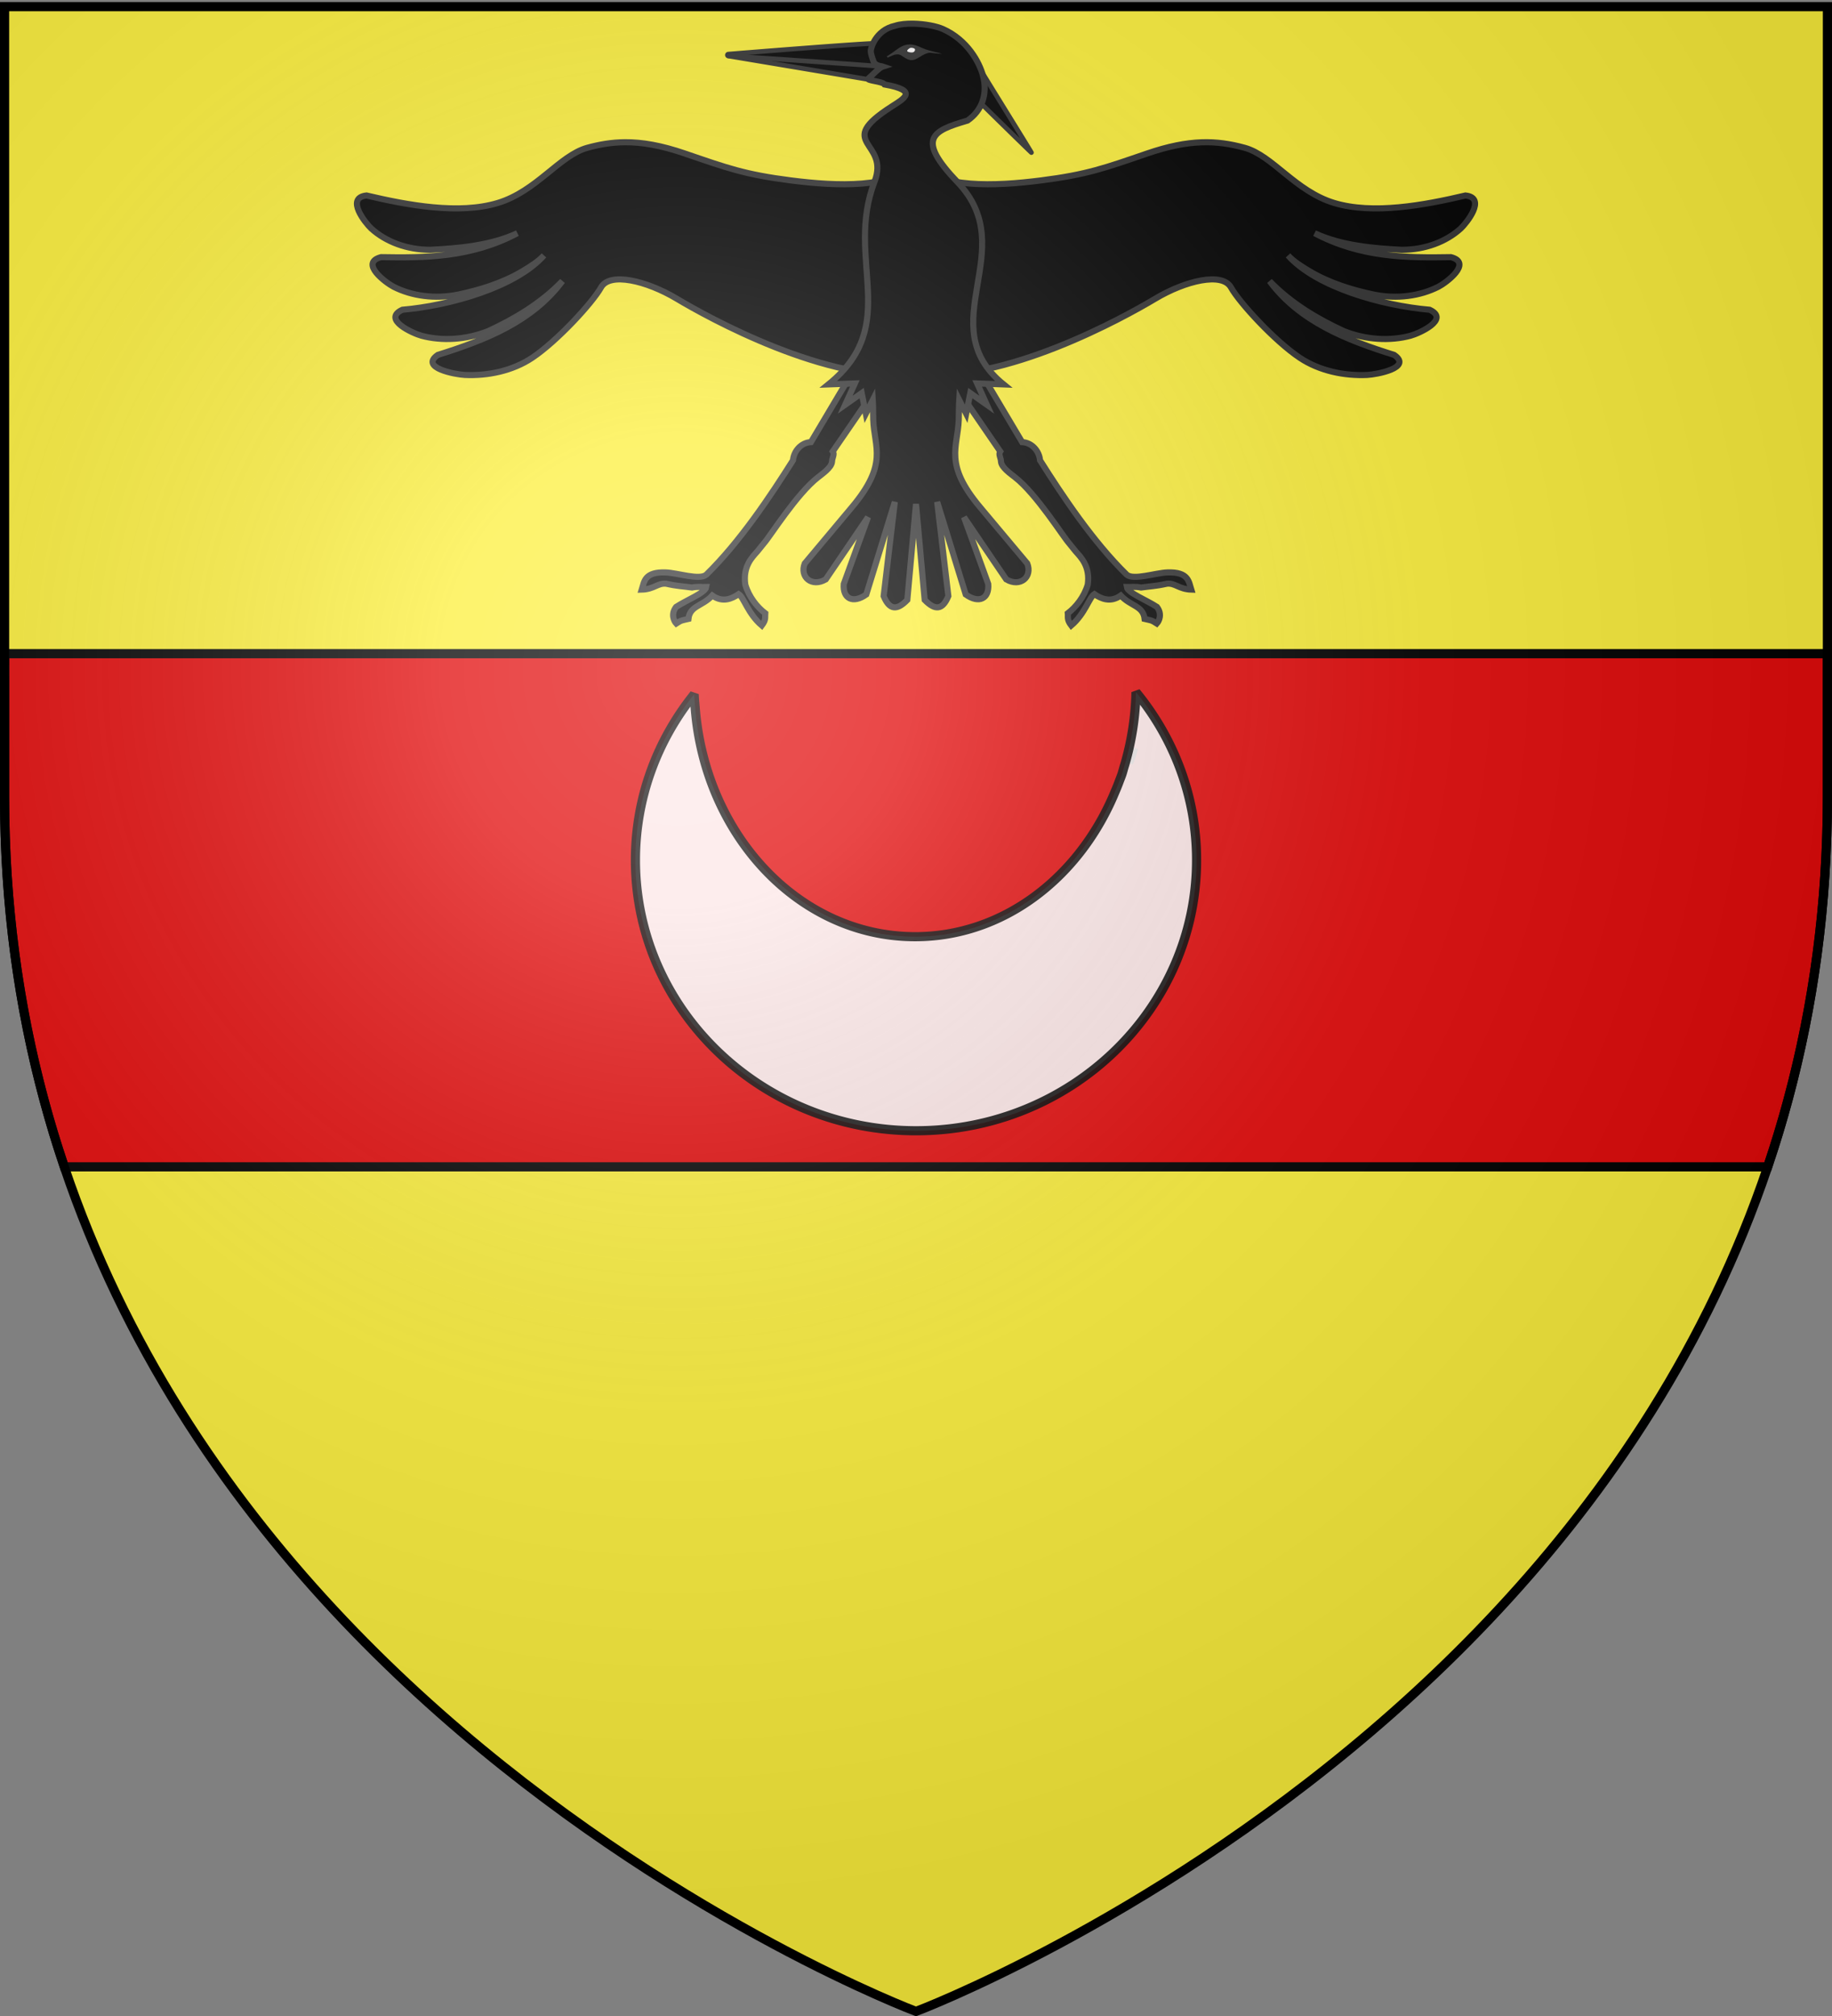 <svg xmlns="http://www.w3.org/2000/svg" xmlns:xlink="http://www.w3.org/1999/xlink" width="600" height="660" version="1.0"><rect width="100%" height="100%" fill="#808080" stroke="none"/><desc>Flag of Canton of Valais (Wallis)</desc><defs><radialGradient xlink:href="#a" id="b" cx="221.445" cy="226.331" r="300" fx="221.445" fy="226.331" gradientTransform="matrix(1.353 0 0 1.349 -77.63 -85.747)" gradientUnits="userSpaceOnUse"/><linearGradient id="a"><stop offset="0" style="stop-color:white;stop-opacity:.314"/><stop offset=".19" style="stop-color:white;stop-opacity:.251"/><stop offset=".6" style="stop-color:#6b6b6b;stop-opacity:.125"/><stop offset="1" style="stop-color:black;stop-opacity:.125"/></linearGradient></defs><g style="display:inline"><path d="M300 658.5s298.5-112.32 298.5-397.772V2.176H1.5v258.552C1.5 546.18 300 658.5 300 658.5" style="fill:#fcef3c;fill-opacity:1;fill-rule:evenodd;stroke:none"/><path d="M1.5 214v46.719c0 44.563 7.284 84.925 19.563 121.281h557.875c12.278-36.356 19.562-76.718 19.562-121.281V214z" style="fill:#e20909;fill-opacity:1;stroke:#000;stroke-width:3;stroke-miterlimit:4;stroke-dasharray:none;stroke-opacity:1"/><path d="M369.832 249.837c.292-.775.628-1.517.899-2.304.298-.865.508-1.778.781-2.657-.503 1.681-1.085 3.332-1.68 4.961z" style="opacity:.9;fill:#fcef3c;fill-opacity:1;fill-rule:evenodd;stroke:#000;stroke-width:2.5;stroke-linejoin:bevel;stroke-miterlimit:4;stroke-opacity:1;stroke-dasharray:none"/></g><path d="M372.047 226.594a92 92 0 0 1-3.594 23.469c-.08.273-.169.54-.25.812-.273.879-.484 1.792-.781 2.656-.272.787-.584 1.538-.876 2.313-.551 1.513-1.184 2.971-1.812 4.437-.023.054-.04.103-.062.156-11.765 27.33-36.396 46.22-64.97 46.22-37.714 0-68.63-32.837-72-74.688-.125-1.558-.295-3.106-.343-4.688-12.077 15.001-19.25 33.866-19.25 54.313 0 48.922 41.172 88.594 91.906 88.594s91.875-39.672 91.875-88.594c0-20.773-7.417-39.885-19.844-55z" style="opacity:.9;fill:#fff;fill-opacity:1;fill-rule:evenodd;stroke:#000;stroke-width:3;stroke-linejoin:bevel;stroke-miterlimit:4;stroke-opacity:1;stroke-dasharray:none;display:inline"/><path d="M976.813 118.406 961.15 144.74c-3.218.146-5.614 2.934-5.87 5.948-7.36 11.653-17.316 26.629-28.406 37.468-2.284 1.872-9.473-.632-13.281-.75-7.041-.269-7.053 3.113-7.844 5.625 4.022-.111 5.294-2.25 8-1.937 3.692.843 5.632.837 8.438 1.25 2.128-.406 3.125-.101 4.687-.156-.285 1.872-6.589 4.333-9.875 6.5-1.82 2.367-.695 4.648.031 5.437 1.808-1.185 2.107-1.044 4-1.5.46-4.362 4.597-4.132 7.813-7.656 3.394 2.397 6.36 1.084 8.656-.469 1.714 1.122 3.021 6.41 7.562 10.281 1.49-1.966 1.002-2.684 1.125-4-2.656-2.04-5.3-5.277-6.53-9.375-.858-5.99 2.261-8.989 3.937-10.875l2.187-2.702c1.872-2.042 10.712-16.182 17.726-21.605 1.375-1.114 4.36-3.098 4.555-5.068 0-1.252.945-2.412.254-3.375l17.403-25.344-8.907-4.03zM1014.656 118.406l15.662 26.334c3.218.146 5.614 2.934 5.87 5.948 7.36 11.653 17.316 26.629 28.406 37.468 2.283 1.872 9.473-.632 13.281-.75 7.04-.269 7.052 3.113 7.844 5.625-4.022-.111-5.294-2.25-8-1.937-3.692.843-5.632.837-8.438 1.25-2.128-.406-3.125-.101-4.687-.156.285 1.872 6.588 4.333 9.875 6.5 1.82 2.367.694 4.648-.031 5.437-1.809-1.185-2.107-1.044-4-1.5-.46-4.362-4.597-4.132-7.813-7.656-3.394 2.397-6.36 1.084-8.656-.469-1.714 1.122-3.021 6.41-7.563 10.281-1.489-1.966-1-2.684-1.125-4 2.657-2.04 5.302-5.277 6.532-9.375.857-5.99-2.263-8.989-3.938-10.875l-2.187-2.702c-1.872-2.042-10.712-16.182-17.726-21.605-1.375-1.114-4.36-3.098-4.556-5.068 0-1.252-.944-2.412-.254-3.375l-17.402-25.344z" style="font-size:12px;fill:#000;fill-opacity:1;fill-rule:evenodd;stroke:#313131;stroke-width:2;stroke-miterlimit:4;stroke-opacity:1;stroke-dasharray:none;display:inline" transform="translate(-695.563)"/><path d="M933.998 18.304a.298.298 0 0 1 .079-.577c1.854-.15 45.45-3.691 49.06-3.547a.3.3 0 0 1 .09.017c.097.036-1.207-.232-1.187-.126.308 1.604 2.093 3.634 2.985 5.049.635.99.998 2.403-.075 3.12-1.384 1.082-2.435 2.387-3.105 3.867a.3.3 0 0 1-.324.17c-1.843-.325-47.013-7.883-47.47-7.96a.3.3 0 0 1-.053-.013zM1033.362 49.95c.075-.06-15.43-24.976-16.575-26.985-2.613-4.587-.027-.03-.043-.04-.055-.037-5.132 4.292-5.646 5.196-.043.076 22.198 21.882 22.264 21.83z" style="fill:#010101;stroke:#313131;stroke-width:1.536;stroke-miterlimit:4;stroke-dasharray:none" transform="translate(-695.563)"/><path d="M933.84 18.253s49.986 3.333 51.64 3.615" style="fill:#010101;stroke:#313131;stroke-width:1.536;stroke-miterlimit:4;stroke-dasharray:none" transform="translate(-695.563)"/><path d="M900.25 46.563c-4.343.03-8.304.712-12.312 1.812-9.163 2.514-16.606 14.21-29.313 18.063s-29.42.768-43.031-2.438c-7.063.779-.24 9.144 1.562 10.813 4.783 4.342 11.689 6.957 19.282 6.968 9.168-.454 19.819-1.356 28.562-5.437-15.215 8.069-30.391 8.08-44.656 7.844-7.215 1.916 1.712 8.453 4.125 9.687 5.969 3.038 13.546 4.105 21.156 2.563 7.196-1.504 14.509-3.775 20.969-7.594 2.799-1.68 5.181-3.168 7.125-5.219-9.264 10.369-30.712 16.422-46.375 17.781-6.824 3.165 3.552 7.77 6.25 8.5 6.671 1.794 14.54 1.382 21.843-1.5 8.494-3.931 17.156-8.954 24.313-16.375-9.85 13.263-25.323 19.324-40.781 24.156-6.159 4.234 5.827 6.418 8.812 6.563 7.377.345 15.562-1.256 22.094-5.625 8.183-5.474 19.704-17.97 22.531-23.031 2.828-5.062 14.85-2.262 24.844 3.719s49.625 28.03 78.313 24.624c28.688 3.407 68.318-18.644 78.312-24.624s22.016-8.781 24.844-3.72c2.827 5.063 14.348 17.558 22.531 23.032 6.532 4.37 14.717 5.97 22.094 5.625 2.984-.145 14.97-2.33 8.812-6.562-15.458-4.833-30.932-10.894-40.781-24.157 7.157 7.421 15.82 12.444 24.313 16.375 7.304 2.882 15.172 3.294 21.843 1.5 2.698-.73 13.074-5.335 6.25-8.5-15.663-1.36-37.111-7.412-46.375-17.781 1.944 2.051 4.326 3.538 7.125 5.219 6.46 3.819 13.773 6.09 20.969 7.594 7.61 1.542 15.187.475 21.156-2.563 2.413-1.234 11.34-7.771 4.125-9.687-14.265.235-29.441.225-44.656-7.844 8.743 4.08 19.394 4.983 28.563 5.437 7.592-.01 14.498-2.626 19.28-6.969 1.803-1.668 8.626-10.033 1.563-10.812-13.611 3.206-30.324 6.29-43.031 2.438-12.707-3.853-20.15-15.55-29.312-18.063-9.163-2.514-18.074-2.864-31.907 1.875s-19.588 6.882-34.75 8.813c-15.162 1.93-33.313 2.69-40.968-5.626-7.656 8.316-25.808 7.556-40.97 5.626s-20.916-4.074-34.75-8.813c-7.78-2.666-14.009-3.726-19.593-3.687z" style="fill:#000;fill-opacity:1;fill-rule:evenodd;stroke:#313131;stroke-width:2;stroke-linecap:butt;stroke-linejoin:miter;stroke-miterlimit:4;stroke-opacity:1;stroke-dasharray:none" transform="translate(-695.563)"/><path d="M994.688 7.75c-2.205-.042-4.35.151-5.97.688-6.497 1.4-8.095 7.67-7.968 8.343-.038.377.333 1.94.938 3.407.651 1.582 3.096 1.519 3.125 1.53-1.378.42-3.642 3.036-4.813 3.97-.856.723 4.59.888 5.281 1.968 11.22 2 6.386 4.606 2.313 7.219-19.259 12.352-.408 11.132-5.625 24.656-9.866 25.573 9.117 46.722-15.094 66.313l8.656-.313-3.156 6.969 5.406-3.812 1.344 6.75 2.281-4.5c.137 2.141.077 4.301.157 6.5.327 9.085 4.985 14.378-7.032 28.656l-15.406 18.375c-1.746 4.403 2.265 7.888 6.875 5.219l13.844-20.375-7.938 21.875c-.402 4.767 2.983 6.565 7.375 3.437l9.344-30.312-3.656 30.843c1.876 4.534 4.294 4.802 7.75 1.25L995.562 165l2.844 31.406c3.456 3.552 5.874 3.284 7.75-1.25l-3.656-30.844 9.344 30.313c4.391 3.128 7.777 1.33 7.375-3.437l-7.938-21.875 13.844 20.375c4.61 2.67 8.621-.816 6.875-5.22l-15.406-18.374c-12.018-14.278-7.36-19.571-7.032-28.656.08-2.199.02-4.359.157-6.5l2.281 4.5 1.344-6.75 5.406 3.812-3.156-6.969 8.656.313c-24.177-19.563 6.157-44.014-15.062-66.188-13.757-14.375-8.276-16.799 3.25-20.187 4.604-3.158 6.699-8.535 5.062-14.688-1.162-4.369-5.076-11.698-13.125-15.281-2.142-.954-6.014-1.68-9.687-1.75z" style="fill:#000;stroke:#313131;stroke-width:2;stroke-linecap:butt;stroke-linejoin:miter;stroke-miterlimit:4;stroke-opacity:1;stroke-dasharray:none;display:inline" transform="translate(-695.563)"/><path d="M1006.195 17.976c-.032-.39-3.066-1.164-3.066-1.164-1.905-.44-3.83-.894-5.586-1.677q-.285-.126-.562-.265l-.015-.007-.017-.007c-.91-.392-2.18-.883-3.555-.821-2.141.035-3.74 1.251-5.299 2.39-.612.449-1.23.901-1.843 1.268l-.214.128-.811.484.897 1.2s1.964-.93 2.522-1.08c.559-.15 1.069-.168 1.63.048q.25.16.518.338c.532.35 1.103.731 1.73 1.012.798.36 1.597.48 2.364.296.892-.23 1.626-.695 2.35-1.138.988-.612 1.9-1.15 2.95-1.204.557.056 1.127.132 1.684.206.34.045 4.355.384 4.323-.007z" style="fill:#313131;stroke:#000;stroke-width:1.024;stroke-miterlimit:4;stroke-opacity:1;stroke-dasharray:none" transform="translate(-695.563)"/><path d="M992.677 16.71c-.12-.3.693-.904.92-.992.537-.206 1.584.055 1.643.458.06.403-.226.891-.85.99-.36.056-1.551-.05-1.713-.455" style="fill:#fffdfd;stroke-width:2;stroke-miterlimit:4;stroke-dasharray:none" transform="translate(-695.563)"/><path d="M300 658.5s298.5-112.32 298.5-397.772V2.176H1.5v258.552C1.5 546.18 300 658.5 300 658.5" style="fill:url(#b);fill-opacity:1;fill-rule:evenodd;stroke:none"/><path d="M300 658.5S1.5 546.18 1.5 260.728V2.176h597v258.552C598.5 546.18 300 658.5 300 658.5z" style="fill:none;stroke:#000;stroke-width:3;stroke-linecap:butt;stroke-linejoin:miter;stroke-miterlimit:4;stroke-opacity:1;stroke-dasharray:none"/></svg>
